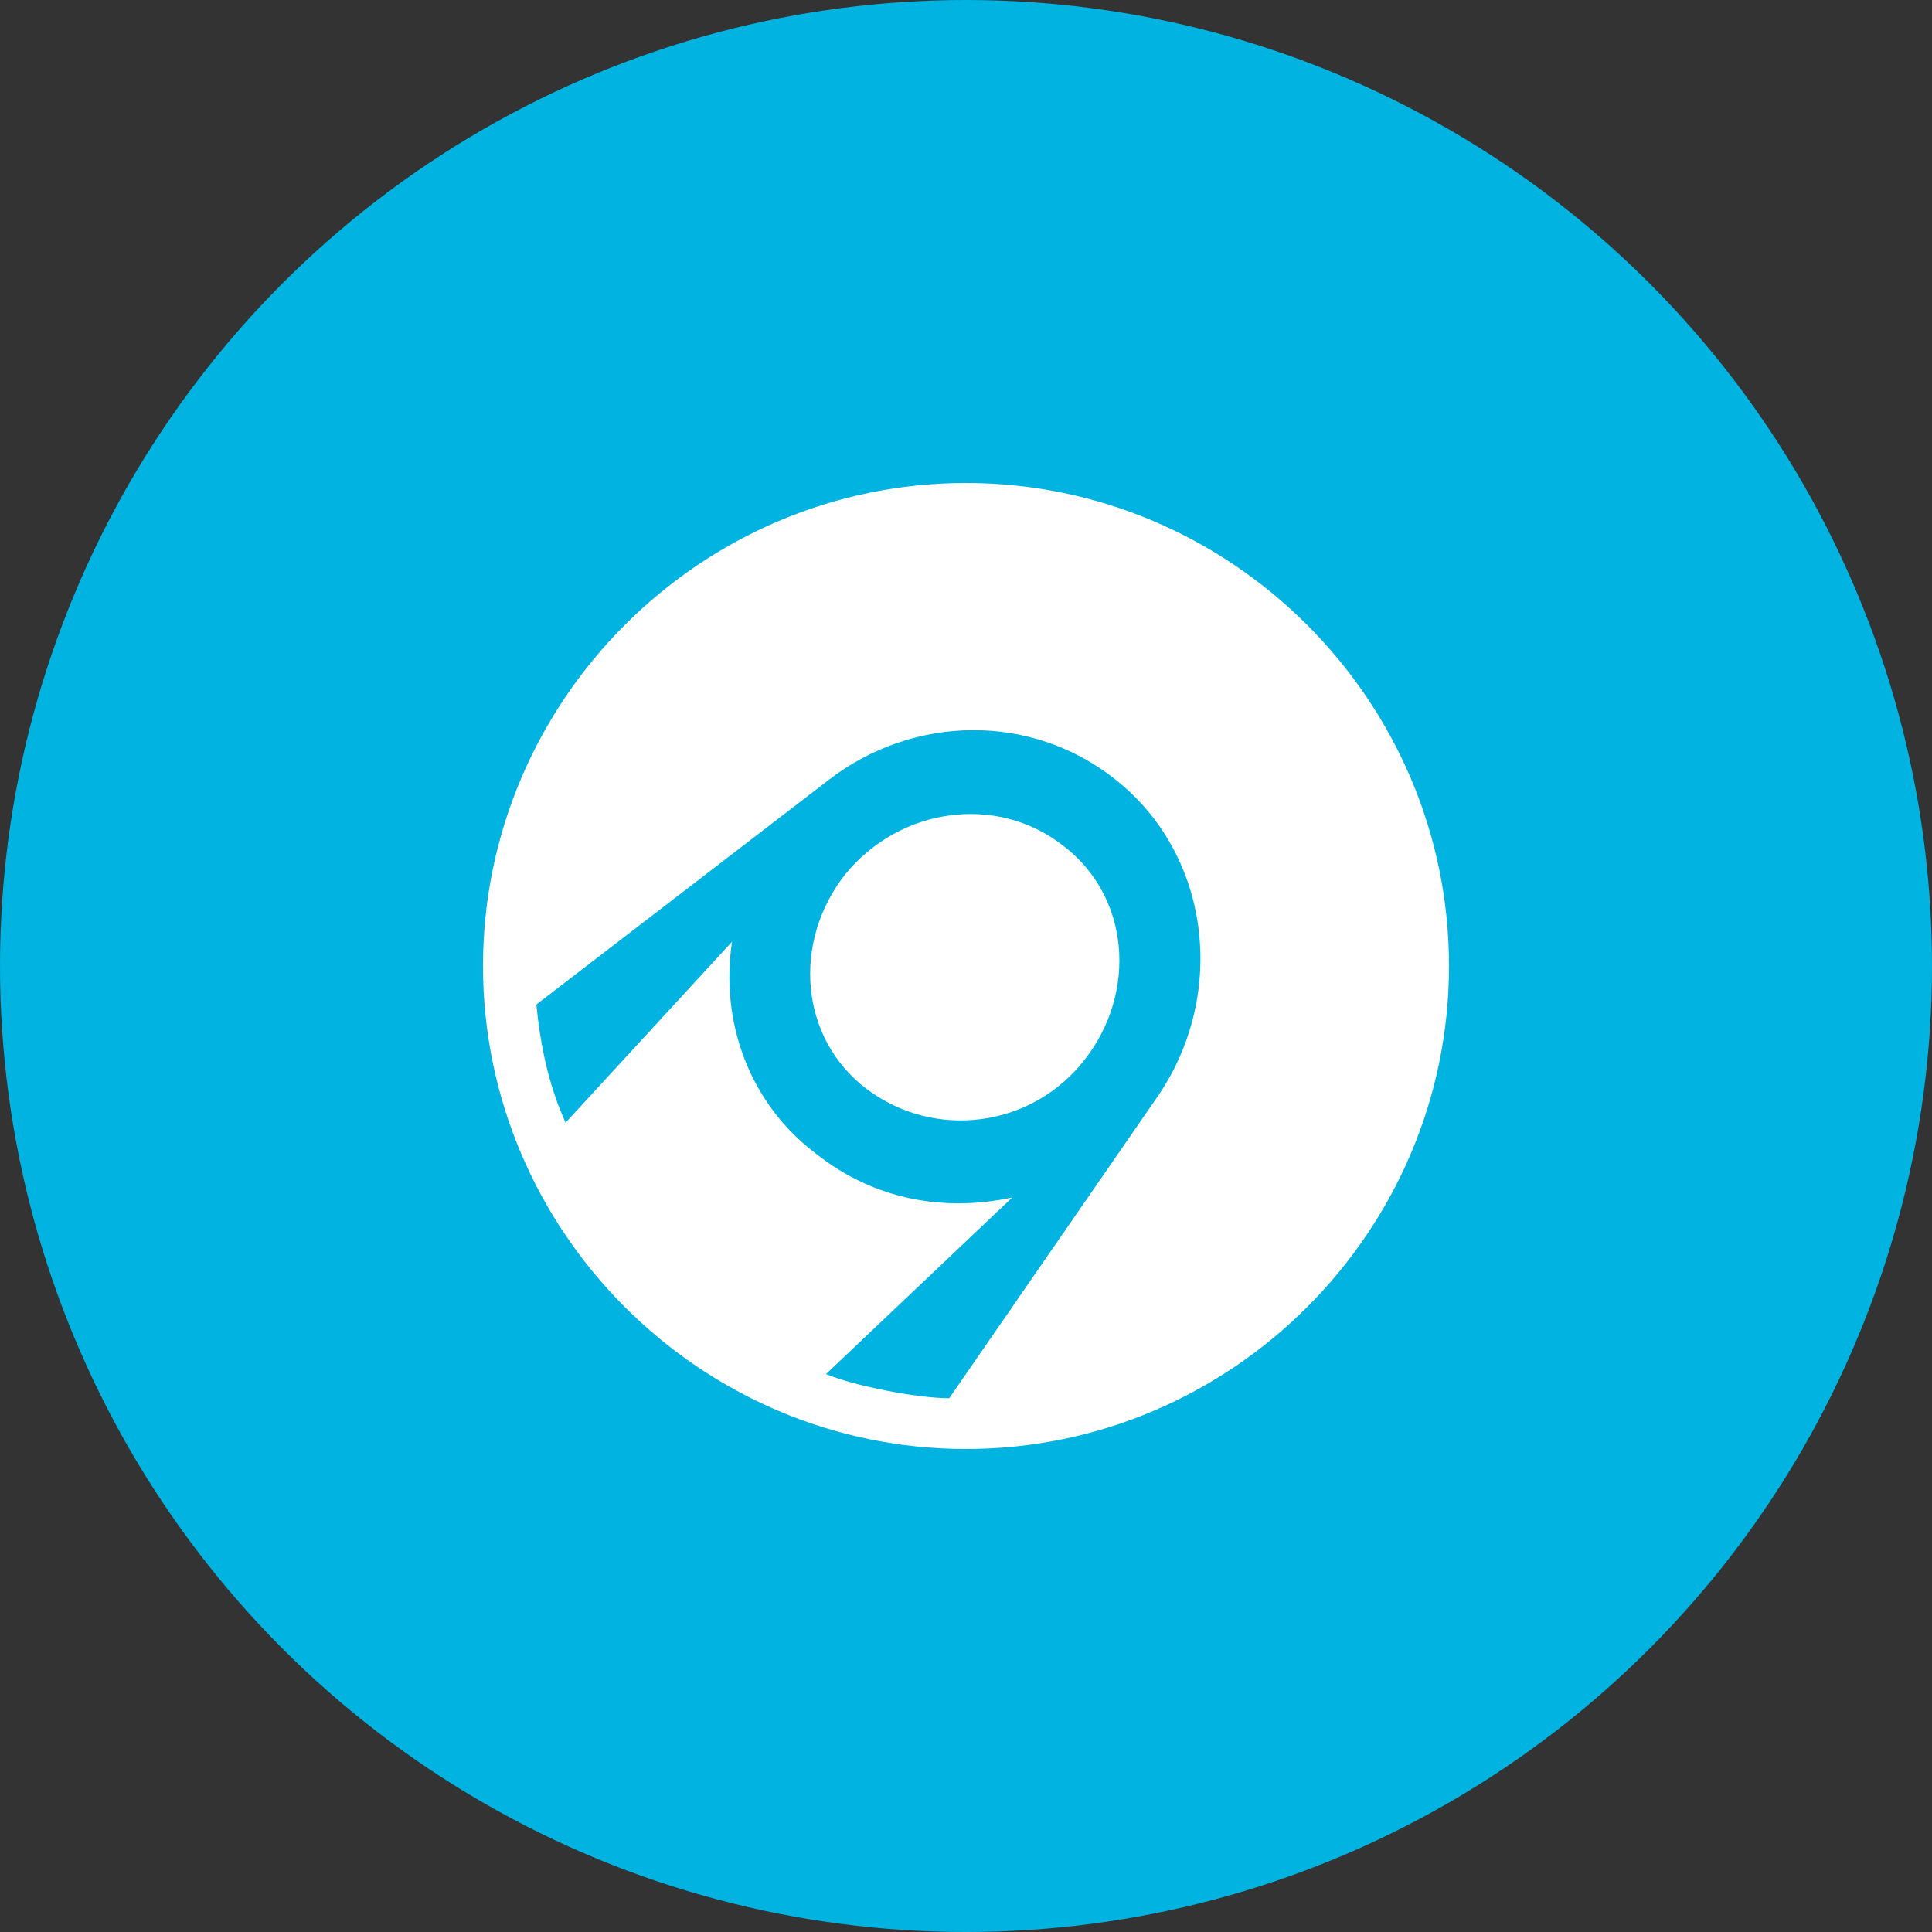 <?xml version="1.0" encoding="utf-8"?><!-- Uploaded to: SVG Repo, www.svgrepo.com, Generator: SVG Repo Mixer Tools -->
<svg width="800px" height="800px" viewBox="0 0 1024 1024" xmlns="http://www.w3.org/2000/svg">
   <rect x="0" y="0" width="1024" height="1024" fill="#333333" stroke="none"/>
   <circle cx="512" cy="512" r="512" style="fill:#00b3e0"/>
   <path d="M512 256c140.8 0 256 115.2 256 256S652.8 768 512 768 256 652.8 256 512s115.2-256 256-256zm62.7 305.9c28.2-35.8 24.3-87-11.5-113.9-34.6-26.9-85.8-20.5-115.2 15.4-28.2 35.8-24.3 87 11.5 113.9 35.9 26.9 87.1 20.5 115.2-15.4zM437.8 728.3c15.4 6.4 48.6 12.8 65.3 12.8l111.4-161.3c35.8-53.8 26.9-126.7-23-166.4-44.8-35.8-107.5-34.6-152.3 0l-154.9 119c3.8 41 15.4 61.4 15.4 62.7l88.3-96c-6.4 42.2 9 85.8 44.8 112.6 30.7 24.3 67.8 30.7 103.7 23l-98.7 93.6z" style="fill:#fff"/>
</svg>